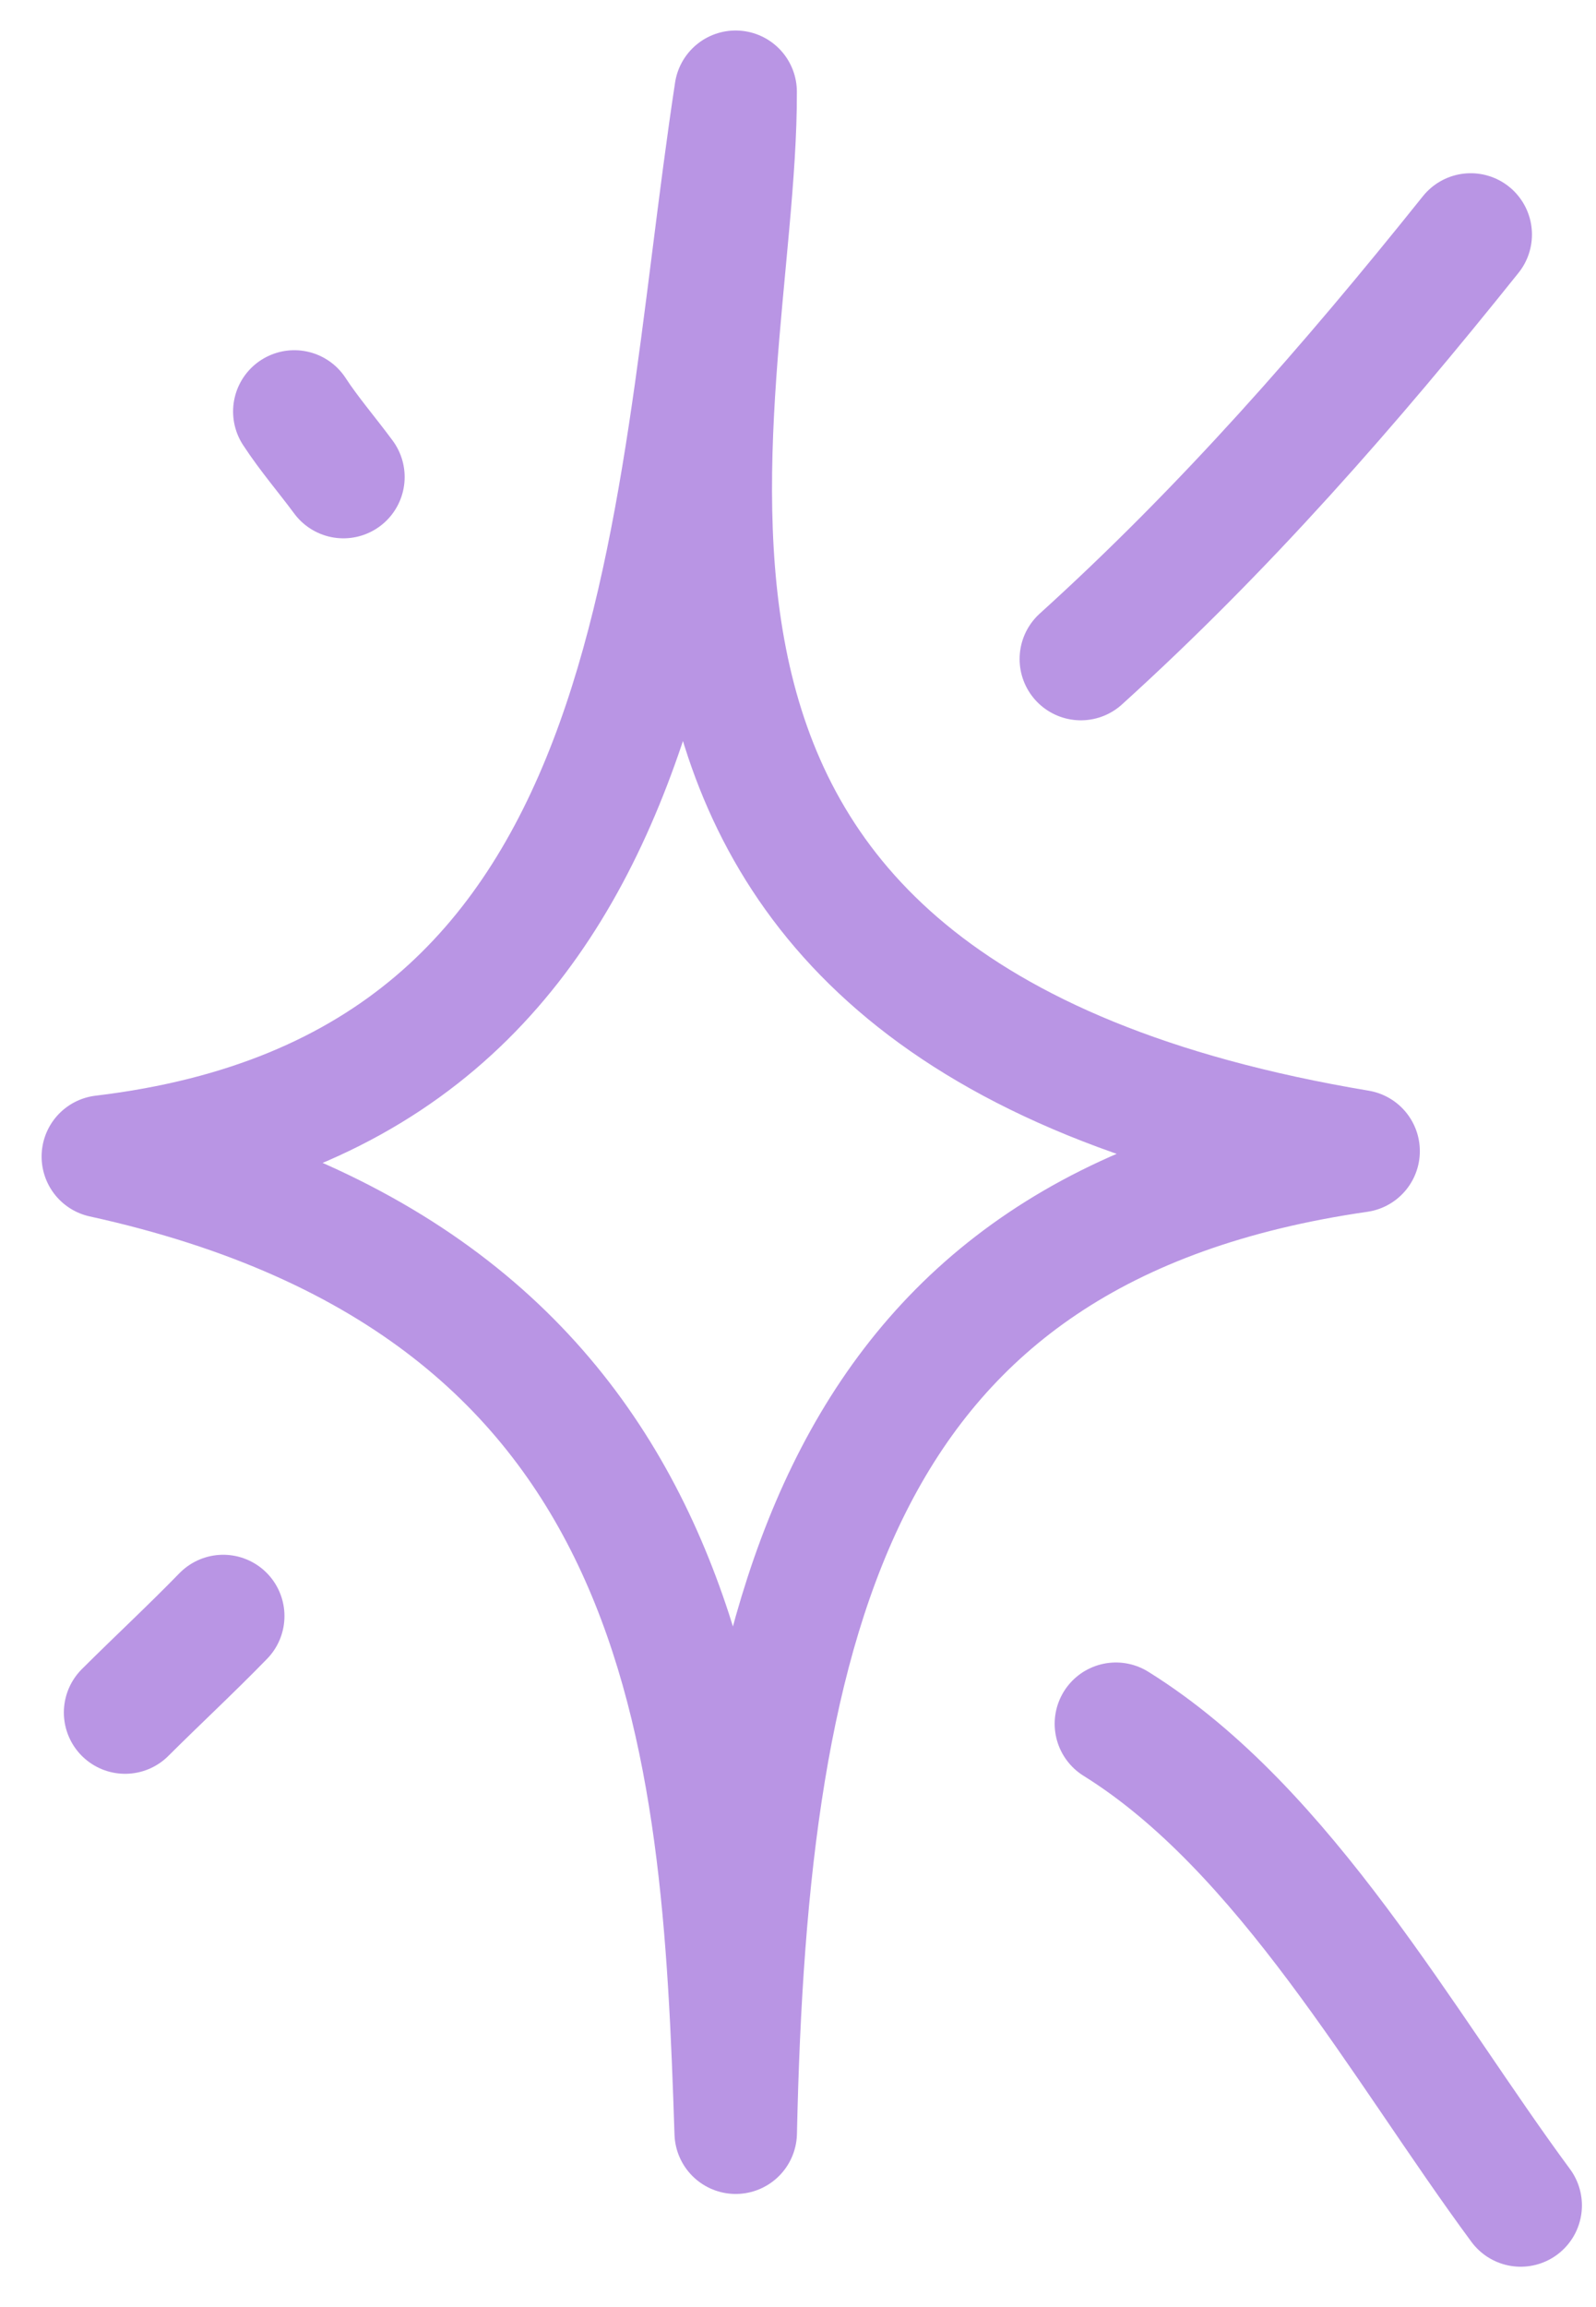 <?xml version="1.0" encoding="UTF-8"?> <svg xmlns="http://www.w3.org/2000/svg" width="36" height="52" viewBox="0 0 36 52" fill="none"><path d="M16.593 2.069C16.619 9.318 11.681 22.777 30.645 25.946C18.873 27.645 16.847 36.397 16.595 48.069C16.307 39.258 15.716 29.009 2.32 26.068C15.305 24.519 15.085 11.961 16.593 2.069Z" stroke="#B995E4" stroke-width="2.763" stroke-miterlimit="1.5" stroke-linecap="round" stroke-linejoin="round"></path><path d="M6.639 9.275C6.975 9.789 7.381 10.258 7.746 10.752" stroke="#B995E4" stroke-width="2.763" stroke-miterlimit="1.5" stroke-linecap="round" stroke-linejoin="round"></path><path d="M2.822 38.599C3.555 37.869 4.314 37.166 5.035 36.425" stroke="#B995E4" stroke-width="2.763" stroke-miterlimit="1.5" stroke-linecap="round" stroke-linejoin="round"></path><path d="M24.38 14.854C27.623 11.919 30.444 8.695 33.174 5.286" stroke="#B995E4" stroke-width="2.763" stroke-miterlimit="1.5" stroke-linecap="round" stroke-linejoin="round"></path><path d="M25.171 38.853C28.995 41.232 31.655 46.13 34.301 49.709" stroke="#B995E4" stroke-width="2.763" stroke-miterlimit="1.5" stroke-linecap="round" stroke-linejoin="round"></path></svg> 